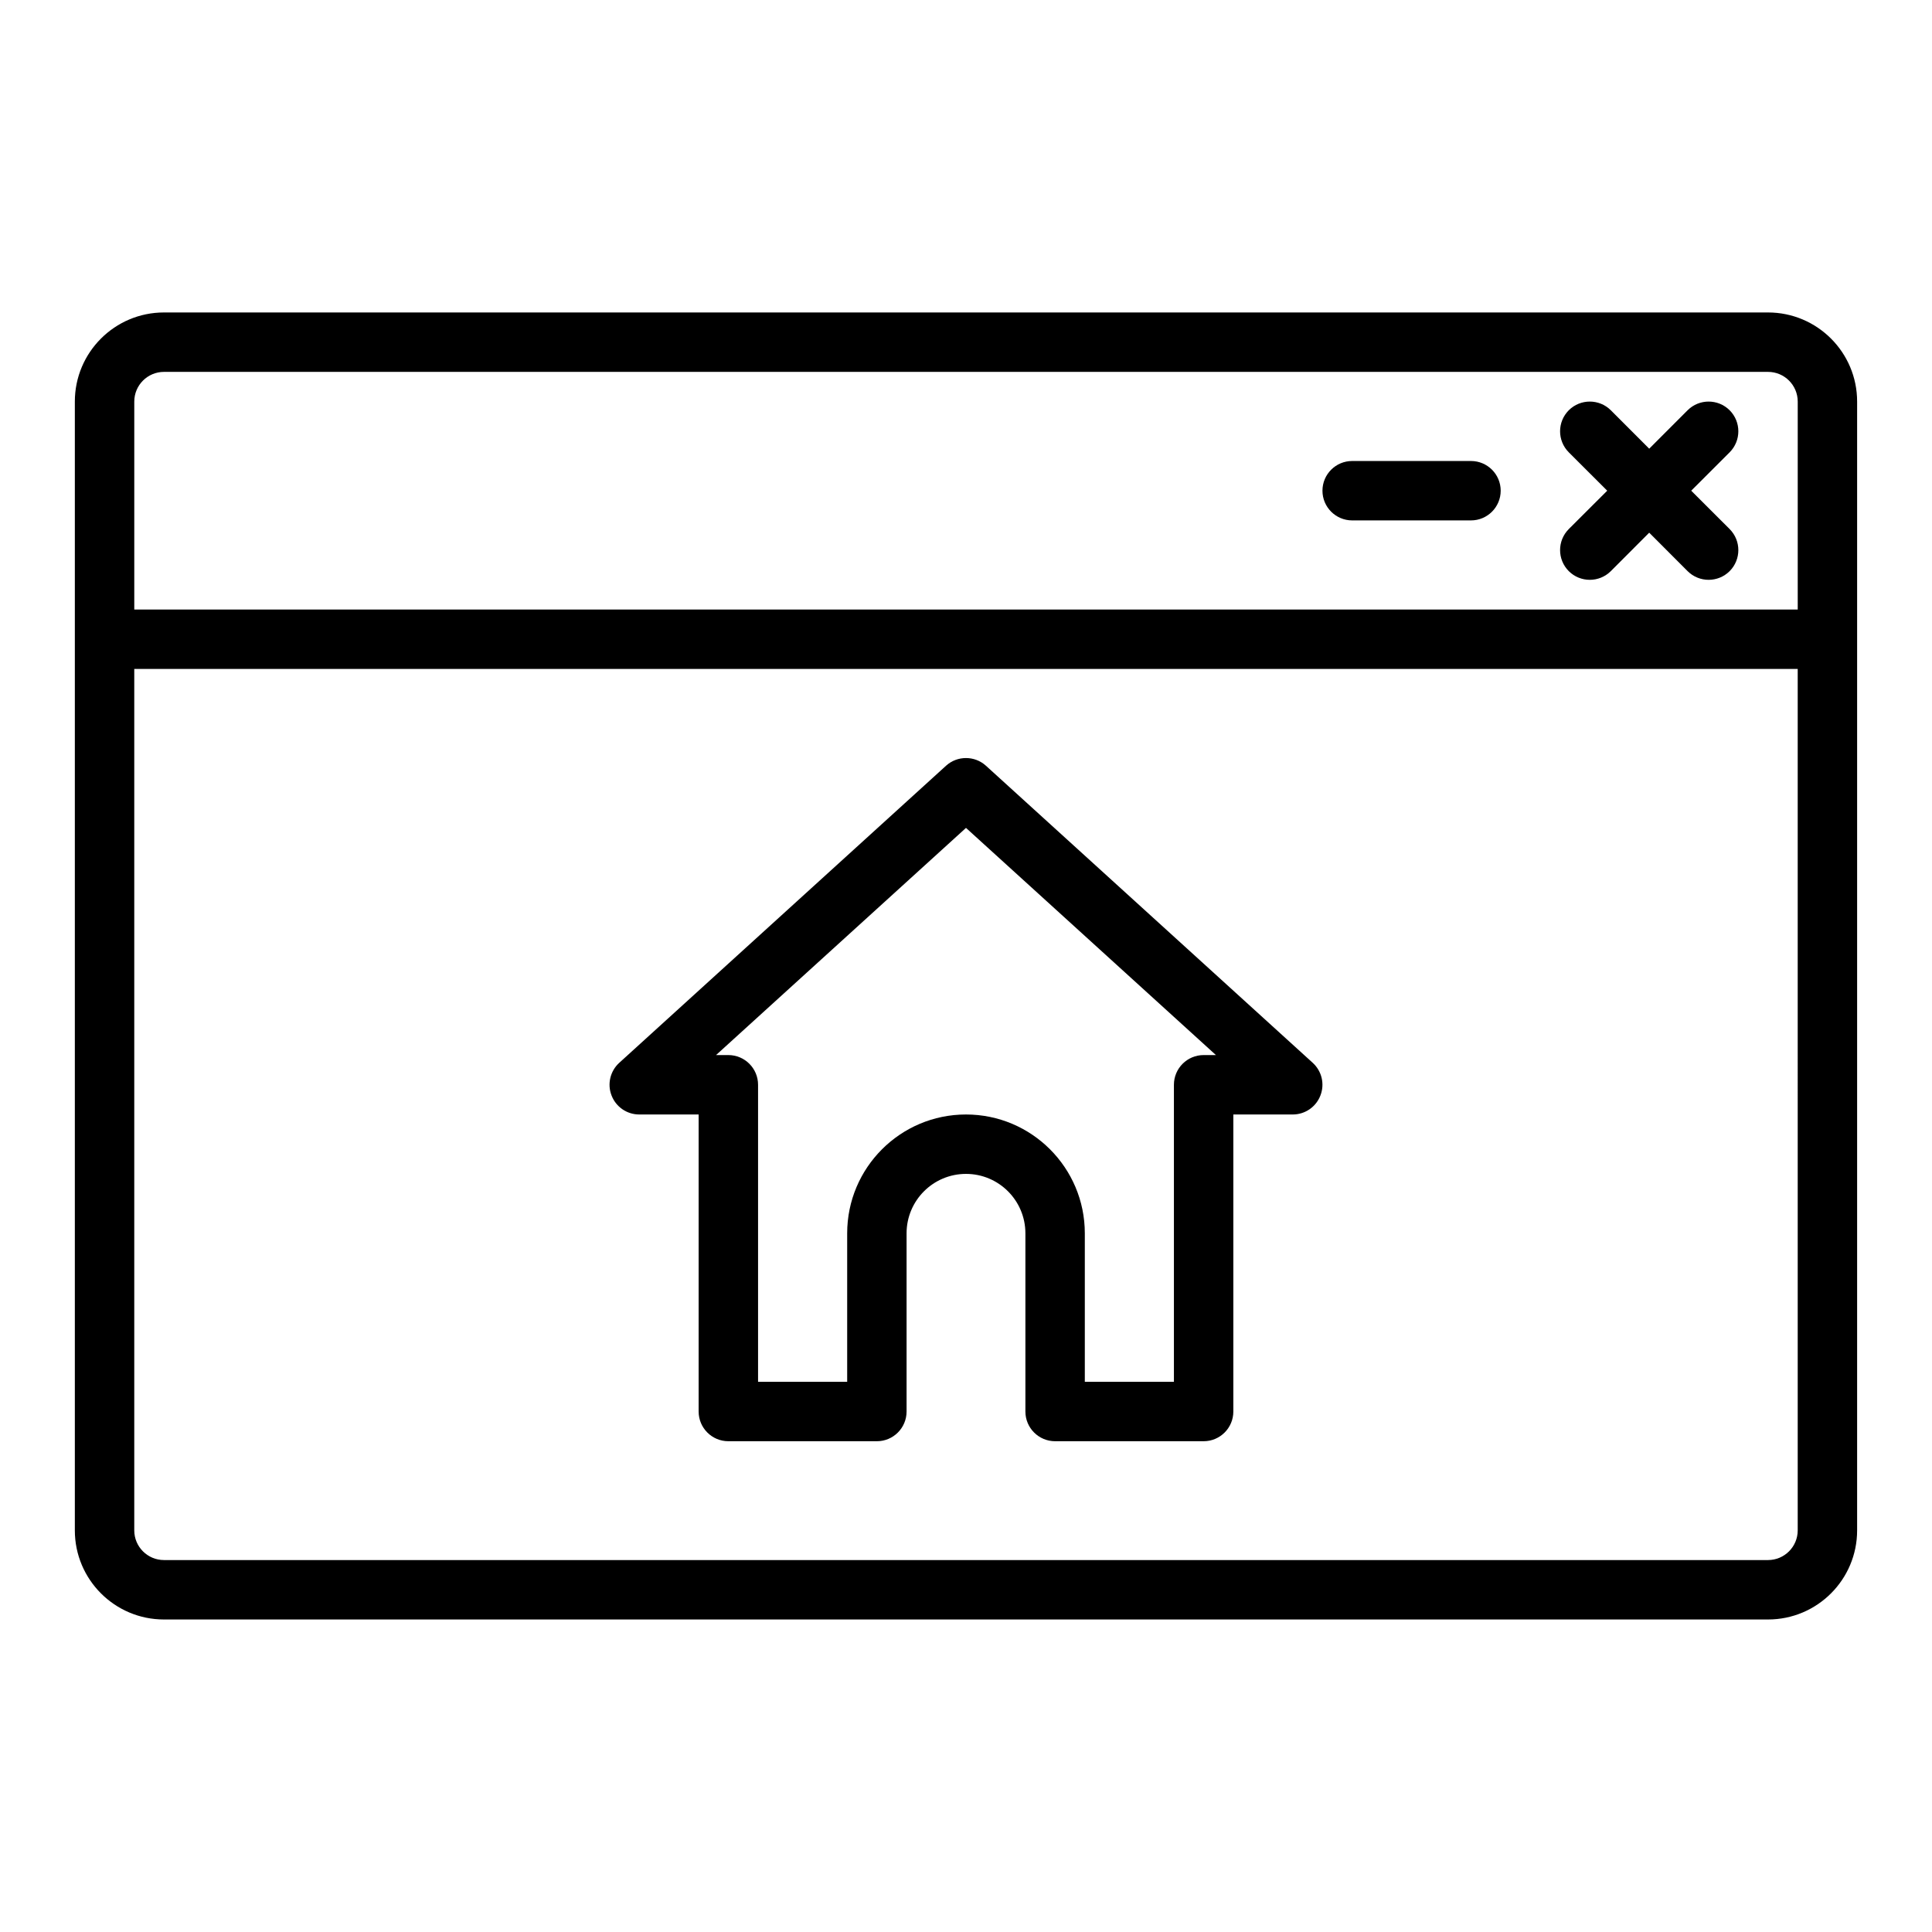 <?xml version="1.0" encoding="UTF-8"?>
<!-- Uploaded to: ICON Repo, www.svgrepo.com, Generator: ICON Repo Mixer Tools -->
<svg fill="#000000" width="800px" height="800px" version="1.1" viewBox="144 144 512 512" xmlns="http://www.w3.org/2000/svg">
 <path d="m612.54 573.18c13.035 0 23.617-10.582 23.617-23.617v-299.14c0-13.035-10.582-23.617-23.617-23.617h-425.09c-13.035 0-23.617 10.582-23.617 23.617v299.14c0 13.035 10.582 23.617 23.617 23.617zm7.871-251.91h-440.83v228.29c0 4.348 3.527 7.871 7.871 7.871h425.09c4.344 0 7.871-3.523 7.871-7.871zm-204.67 149.57v47.23c0 4.348 3.527 7.871 7.871 7.871h39.363c4.344 0 7.871-3.523 7.871-7.871v-78.719h15.742c3.262 0 6.172-2 7.336-5.039 1.184-3.023 0.363-6.469-2.047-8.66l-86.59-78.719c-2.992-2.723-7.59-2.723-10.582 0l-86.59 78.719c-2.41 2.191-3.227 5.637-2.047 8.66 1.164 3.039 4.078 5.039 7.336 5.039h15.742v78.719c0 4.348 3.527 7.871 7.875 7.871h39.359c4.344 0 7.871-3.523 7.871-7.871v-47.23c0-8.691 7.055-15.746 15.746-15.746 8.688 0 15.742 7.055 15.742 15.746zm15.746 0c0-17.383-14.109-31.488-31.488-31.488-17.383 0-31.488 14.105-31.488 31.488v39.359h-23.617v-78.719c0-4.348-3.527-7.875-7.871-7.875h-3.262l66.238-60.203 66.234 60.203h-3.258c-4.348 0-7.875 3.527-7.875 7.875v78.719h-23.613zm188.93-165.31v-55.105c0-4.344-3.527-7.871-7.871-7.871h-425.09c-4.344 0-7.871 3.527-7.871 7.871v55.105zm-39.359-42.621-10.172-10.184c-3.086-3.07-8.059-3.07-11.145 0-3.07 3.086-3.07 8.059 0 11.145l10.188 10.172-10.188 10.168c-3.07 3.086-3.07 8.062 0 11.148 3.086 3.07 8.059 3.07 11.145 0l10.172-10.188 10.172 10.188c3.086 3.07 8.059 3.07 11.145 0 3.07-3.086 3.07-8.062 0-11.148l-10.184-10.168 10.184-10.172c3.07-3.086 3.07-8.059 0-11.145-3.086-3.07-8.059-3.07-11.145 0zm-47.23 3.262h-31.488c-4.348 0-7.875 3.523-7.875 7.871 0 4.344 3.527 7.871 7.875 7.871h31.488c4.344 0 7.871-3.527 7.871-7.871 0-4.348-3.527-7.871-7.871-7.871z" fill-rule="evenodd"/>
</svg>
